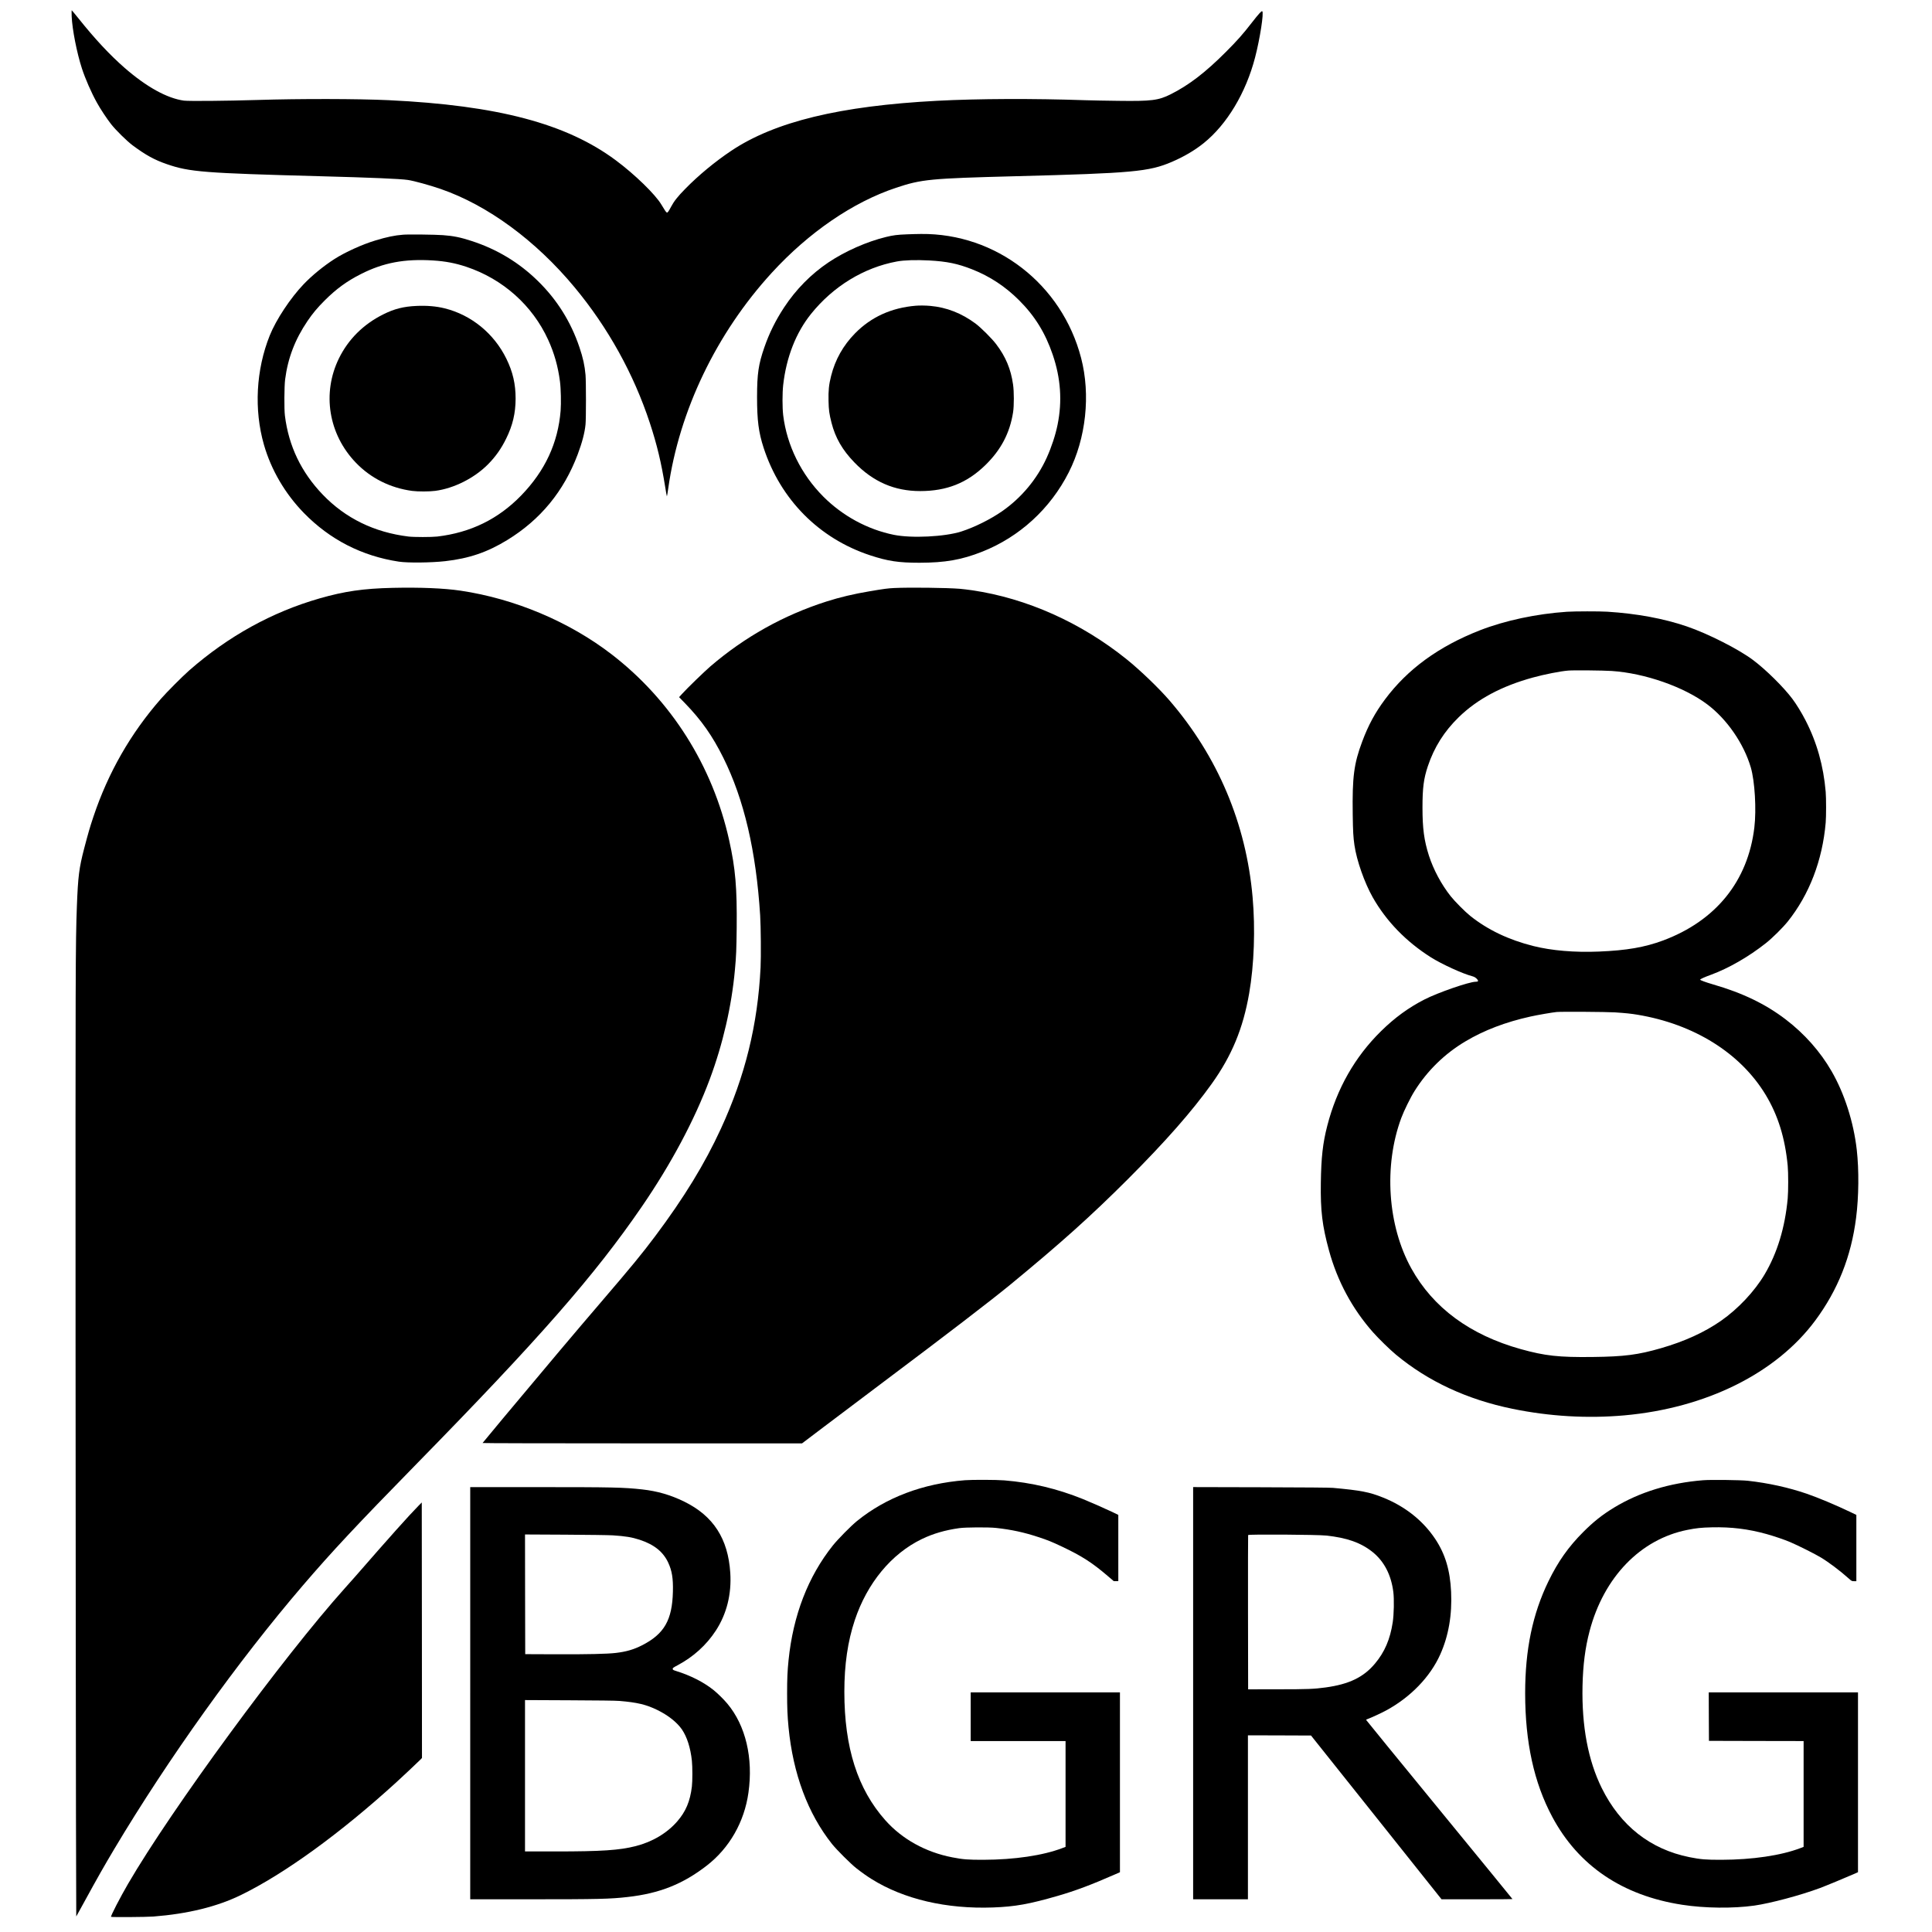 <?xml version="1.0" standalone="no"?>
<!DOCTYPE svg PUBLIC "-//W3C//DTD SVG 20010904//EN"
 "http://www.w3.org/TR/2001/REC-SVG-20010904/DTD/svg10.dtd">
<svg version="1.0" xmlns="http://www.w3.org/2000/svg"
 width="4725pt" height="4725pt" viewBox="0 0 4725 4725"
 preserveAspectRatio="xMidYMid meet">
<g transform="translate(0,4725) scale(0.1,-0.1)"
fill="#000000" stroke="none">
<path d="M1753 46848 c14 -317 126 -889 249 -1268 82 -253 232 -597 370 -844
81 -148 246 -397 348 -526 117 -148 382 -408 520 -512 324 -241 538 -359 845
-464 552 -190 897 -217 3750 -294 1240 -33 1952 -63 2140 -91 146 -21 531
-127 801 -220 1150 -397 2325 -1260 3275 -2404 817 -983 1447 -2119 1842
-3320 175 -532 279 -967 374 -1557 20 -131 40 -238 43 -238 3 0 18 89 33 197
268 1898 1178 3794 2533 5273 905 988 1986 1728 3039 2078 624 208 831 228
2910 282 2880 75 3273 111 3834 351 296 127 558 281 776 456 571 458 1035
1231 1260 2098 120 461 219 1103 175 1130 -19 12 -88 -65 -257 -282 -213 -275
-356 -437 -628 -709 -504 -506 -909 -816 -1353 -1039 -301 -151 -468 -172
-1287 -161 -286 3 -644 10 -795 15 -1282 44 -2624 39 -3635 -14 -2376 -125
-3970 -512 -5032 -1223 -396 -265 -801 -600 -1123 -929 -186 -189 -277 -304
-350 -443 -63 -119 -83 -145 -103 -137 -17 6 -52 58 -132 193 -144 246 -653
741 -1115 1084 -1208 898 -2887 1343 -5555 1470 -750 35 -2167 38 -3215 5
-750 -23 -1677 -31 -1791 -16 -412 56 -918 336 -1451 801 -367 321 -725 705
-1131 1213 -87 108 -161 197 -164 197 -3 0 -3 -69 0 -152z"/>
<path d="M22180 41519 c-240 -9 -336 -22 -513 -65 -470 -115 -993 -346 -1402
-619 -427 -286 -798 -662 -1089 -1104 -208 -317 -362 -627 -482 -974 -145
-419 -178 -643 -179 -1217 0 -574 38 -864 161 -1243 412 -1264 1355 -2216
2604 -2628 432 -142 694 -182 1205 -182 630 1 1032 71 1535 270 913 361 1668
1052 2118 1941 422 830 537 1896 302 2797 -469 1804 -2079 3051 -3915 3033
-82 0 -238 -5 -345 -9z m545 -639 c434 -24 695 -77 1050 -217 434 -171 813
-421 1150 -758 384 -383 641 -800 821 -1330 196 -574 235 -1138 119 -1710 -52
-256 -147 -546 -265 -807 -237 -523 -618 -981 -1092 -1311 -281 -196 -677
-393 -998 -496 -404 -129 -1217 -169 -1650 -81 -644 131 -1251 461 -1725 935
-541 543 -891 1253 -981 1990 -22 189 -22 539 0 740 77 678 311 1276 679 1735
543 677 1292 1135 2101 1285 177 33 467 42 791 25z"/>
<path d="M22395 39773 c-594 -50 -1090 -275 -1482 -674 -292 -297 -487 -643
-588 -1046 -53 -209 -68 -359 -62 -607 5 -229 17 -314 73 -536 94 -368 265
-665 559 -969 458 -474 980 -701 1608 -701 648 0 1143 196 1589 629 387 375
605 788 685 1301 24 157 24 506 -1 675 -54 380 -180 681 -415 990 -103 136
-371 403 -503 502 -342 253 -706 396 -1108 432 -108 10 -264 12 -355 4z"/>
<path d="M9859 41510 c-208 -16 -399 -56 -679 -141 -321 -97 -736 -285 -999
-453 -269 -173 -546 -399 -753 -615 -325 -339 -676 -870 -831 -1256 -336 -838
-388 -1814 -142 -2672 177 -616 517 -1196 975 -1667 637 -653 1420 -1055 2325
-1192 220 -33 790 -27 1135 12 583 66 1029 218 1518 518 812 498 1383 1194
1722 2097 108 288 170 525 190 729 14 138 14 1049 0 1210 -20 229 -61 418
-150 680 -209 620 -547 1160 -1012 1615 -463 455 -1003 780 -1629 983 -274 89
-439 122 -696 141 -182 14 -844 22 -974 11z m731 -630 c303 -19 548 -66 815
-155 894 -299 1616 -943 2001 -1785 149 -325 242 -655 289 -1021 23 -174 30
-530 16 -714 -64 -789 -380 -1469 -964 -2072 -561 -578 -1237 -909 -2052
-1005 -143 -16 -569 -16 -705 0 -838 103 -1540 446 -2097 1025 -525 547 -833
1188 -925 1932 -20 156 -16 717 5 884 67 522 241 978 548 1431 123 182 240
322 418 500 286 286 546 475 891 649 549 278 1063 374 1760 331z"/>
<path d="M10185 39768 c-317 -14 -544 -72 -815 -208 -483 -241 -851 -607
-1081 -1075 -417 -852 -255 -1856 414 -2551 364 -379 842 -618 1377 -690 139
-18 420 -18 563 1 458 60 955 310 1292 649 184 186 325 385 445 631 160 325
229 621 230 977 0 357 -68 652 -225 973 -302 618 -857 1072 -1510 1234 -203
51 -441 71 -690 59z"/>
<path d="M9600 32873 c-710 -16 -1175 -83 -1785 -258 -1165 -335 -2231 -924
-3185 -1759 -158 -138 -551 -532 -694 -696 -741 -846 -1291 -1807 -1651 -2883
-87 -259 -128 -403 -225 -772 -126 -483 -152 -686 -180 -1425 -33 -880 -35
-1516 -32 -10685 2 -4994 7 -10190 10 -11548 l7 -2467 180 327 c345 631 504
910 753 1328 1320 2211 3022 4589 4608 6439 714 833 1322 1483 2769 2961 3011
3074 4370 4625 5522 6305 716 1044 1289 2118 1661 3115 322 863 536 1790 616
2680 31 331 37 496 43 1020 10 981 -30 1453 -184 2145 -404 1821 -1419 3426
-2876 4548 -1038 799 -2367 1359 -3692 1556 -407 60 -982 84 -1665 69z"/>
<path d="M21870 32869 c-152 -7 -245 -19 -605 -80 -386 -65 -724 -145 -1050
-249 -1048 -334 -2001 -866 -2840 -1586 -153 -132 -571 -537 -697 -677 l-70
-77 147 -151 c398 -411 667 -792 934 -1329 508 -1022 803 -2283 902 -3860 17
-277 23 -1010 10 -1270 -70 -1406 -377 -2653 -968 -3939 -396 -862 -903 -1691
-1611 -2636 -332 -442 -556 -715 -1327 -1615 -647 -755 -1259 -1481 -2390
-2834 -275 -329 -501 -602 -503 -607 -2 -5 1551 -9 3905 -9 l3908 0 535 405
c294 223 954 720 1465 1104 1541 1156 2635 1996 3090 2370 1242 1022 1967
1672 2881 2585 913 914 1569 1659 2049 2331 491 688 766 1351 915 2210 122
702 153 1577 84 2355 -158 1799 -853 3442 -2033 4810 -253 294 -716 739 -1041
1001 -1117 901 -2450 1497 -3785 1693 -93 13 -228 30 -300 36 -316 26 -1238
37 -1605 19z"/>
<path d="M38330 32289 c-756 -51 -1521 -214 -2139 -455 -1006 -394 -1765 -947
-2318 -1688 -244 -328 -408 -630 -557 -1029 -204 -544 -246 -865 -233 -1787 6
-426 14 -554 42 -750 55 -377 245 -917 446 -1273 333 -587 816 -1085 1424
-1470 265 -167 776 -401 1011 -462 55 -14 96 -41 128 -83 28 -36 14 -52 -43
-52 -158 0 -927 -266 -1256 -435 -388 -199 -727 -446 -1059 -773 -640 -629
-1081 -1404 -1315 -2312 -110 -425 -149 -775 -158 -1395 -10 -687 34 -1051
199 -1655 205 -752 570 -1430 1079 -2005 136 -154 411 -422 559 -545 786 -653
1740 -1097 2847 -1324 908 -187 1838 -241 2738 -161 2002 179 3714 1030 4670
2320 553 746 879 1565 999 2515 66 515 72 1163 16 1660 -77 677 -300 1374
-615 1920 -277 482 -665 919 -1125 1270 -497 378 -1048 644 -1775 855 -182 53
-315 102 -315 116 0 14 106 62 265 120 431 158 925 442 1345 775 160 127 411
376 534 529 527 661 846 1493 926 2415 13 149 13 601 0 755 -54 636 -216 1211
-494 1750 -98 190 -222 392 -322 525 -217 289 -642 708 -955 944 -350 265
-1104 648 -1625 826 -566 193 -1220 314 -1944 360 -191 12 -797 11 -980 -1z
m1090 -1449 c808 -54 1763 -388 2333 -816 483 -363 894 -959 1066 -1544 98
-335 139 -1029 86 -1470 -157 -1310 -942 -2281 -2235 -2762 -445 -165 -886
-242 -1564 -270 -593 -25 -1159 23 -1608 136 -604 152 -1112 395 -1538 734
-129 103 -378 354 -480 482 -229 289 -422 649 -534 996 -118 369 -157 661
-157 1174 0 477 29 706 131 1011 156 465 400 852 756 1199 455 443 1048 760
1814 970 284 78 674 155 865 170 130 11 853 4 1065 -10z m75 -8349 c268 -18
393 -31 549 -57 1386 -230 2518 -937 3137 -1958 302 -500 475 -1055 540 -1736
16 -163 16 -628 0 -800 -65 -709 -255 -1336 -565 -1858 -247 -416 -648 -842
-1066 -1134 -402 -280 -889 -503 -1464 -669 -566 -164 -903 -207 -1674 -216
-830 -10 -1164 27 -1758 192 -1241 346 -2144 1011 -2677 1972 -582 1049 -680
2511 -247 3680 66 178 226 504 327 663 314 499 735 910 1243 1212 454 271 984
473 1591 607 175 39 529 100 639 111 114 11 1224 4 1425 -9z"/>
<path d="M23600 11049 c-1029 -81 -1929 -421 -2640 -997 -148 -120 -466 -443
-592 -600 -605 -759 -971 -1706 -1083 -2807 -27 -270 -35 -445 -35 -805 0
-362 8 -550 35 -835 110 -1137 472 -2108 1062 -2851 112 -141 458 -486 594
-593 141 -110 260 -195 378 -268 789 -492 1828 -734 2965 -693 545 20 888 82
1586 284 438 127 809 266 1413 531 l107 47 0 2199 0 2199 -1825 0 -1825 0 0
-595 0 -595 1160 0 1160 0 0 -1294 0 -1294 -79 -30 c-473 -181 -1172 -284
-1931 -286 -372 -1 -502 9 -761 60 -651 126 -1225 444 -1636 906 -679 763
-1003 1777 -1003 3143 0 665 83 1233 255 1750 302 907 896 1626 1640 1985 276
133 567 218 915 267 156 22 718 25 900 5 376 -41 681 -107 1030 -222 236 -77
326 -114 585 -236 485 -230 735 -391 1117 -718 l148 -126 55 0 55 0 0 811 0
810 -147 71 c-197 93 -533 241 -718 316 -633 255 -1254 402 -1920 457 -196 16
-781 18 -965 4z"/>
<path d="M41655 11049 c-825 -66 -1561 -292 -2185 -672 -288 -176 -495 -340
-751 -596 -361 -362 -614 -720 -849 -1203 -389 -801 -570 -1671 -570 -2740 1
-1203 216 -2185 662 -3020 639 -1197 1716 -1927 3178 -2152 555 -86 1248 -93
1765 -20 398 57 1122 250 1605 429 140 52 677 275 858 355 l72 33 0 2198 0
2199 -1825 0 -1825 0 2 -592 3 -593 1158 -3 1157 -2 0 -1294 0 -1294 -78 -30
c-475 -181 -1172 -284 -1932 -286 -380 -1 -509 10 -780 64 -958 192 -1691 769
-2146 1689 -335 677 -492 1514 -471 2501 12 514 65 931 173 1340 348 1319
1243 2245 2389 2474 219 44 340 57 601 63 473 11 884 -39 1333 -163 197 -55
445 -139 589 -201 188 -80 603 -288 745 -374 190 -114 474 -328 678 -511 75
-67 78 -68 133 -68 l56 0 0 811 0 810 -152 73 c-347 166 -783 349 -1059 444
-446 153 -945 263 -1444 318 -174 19 -909 28 -1090 13z"/>
<path d="M11500 5840 l0 -5040 1448 0 c1697 0 1972 7 2402 56 780 88 1349 314
1935 768 553 428 918 1065 1019 1781 121 850 -68 1645 -516 2180 -88 106 -244
258 -343 337 -240 190 -561 353 -910 461 -70 22 -80 28 -83 50 -3 22 8 31 115
88 392 208 710 497 941 852 265 408 386 892 352 1412 -54 834 -414 1391 -1125
1740 -334 164 -660 258 -1030 299 -452 50 -725 56 -2547 56 l-1658 0 0 -5040z
m3485 3861 c312 -20 466 -46 655 -107 356 -117 576 -292 701 -558 93 -200 124
-385 116 -711 -16 -696 -212 -1037 -756 -1314 -202 -103 -386 -156 -639 -186
-212 -25 -689 -36 -1472 -33 l-745 3 -3 1464 -2 1463 987 -5 c546 -3 1064 -10
1158 -16z m165 -4050 c434 -36 656 -89 925 -221 269 -132 485 -304 605 -480
123 -182 207 -446 241 -760 16 -147 16 -506 0 -635 -44 -361 -149 -609 -358
-850 -248 -286 -610 -502 -1018 -605 -398 -101 -836 -130 -1957 -130 l-748 0
0 1851 0 1851 1088 -5 c687 -3 1137 -8 1222 -16z"/>
<path d="M29180 5841 l0 -5041 670 0 670 0 0 2005 0 2005 771 -2 772 -3 1596
-2002 1596 -2003 868 0 c477 0 867 2 867 5 0 3 -805 988 -1790 2190 -984 1201
-1790 2188 -1790 2193 0 4 17 14 38 21 91 33 338 147 457 212 594 323 1073
819 1318 1366 204 453 293 970 266 1534 -25 528 -143 922 -388 1291 -299 449
-736 796 -1276 1013 -336 135 -543 175 -1225 237 -85 7 -658 12 -1772 15
l-1648 4 0 -5040z m3250 3855 c514 -54 857 -176 1142 -406 279 -225 451 -556
504 -974 22 -175 15 -550 -15 -743 -63 -415 -198 -728 -434 -1009 -280 -334
-632 -504 -1207 -583 -289 -39 -428 -45 -1175 -45 l-720 -1 -3 1880 c-1 1034
0 1886 3 1893 8 22 1691 11 1905 -12z"/>
<path d="M10231 10420 c-232 -236 -695 -753 -1555 -1740 -56 -63 -162 -183
-236 -265 -1512 -1685 -4246 -5411 -5307 -7235 -195 -335 -432 -794 -417 -809
11 -12 868 -6 1034 7 845 66 1557 241 2142 526 1066 520 2432 1510 3798 2755
156 142 535 499 588 553 l42 44 -2 3124 -3 3125 -84 -85z"/>
</g>
</svg>
